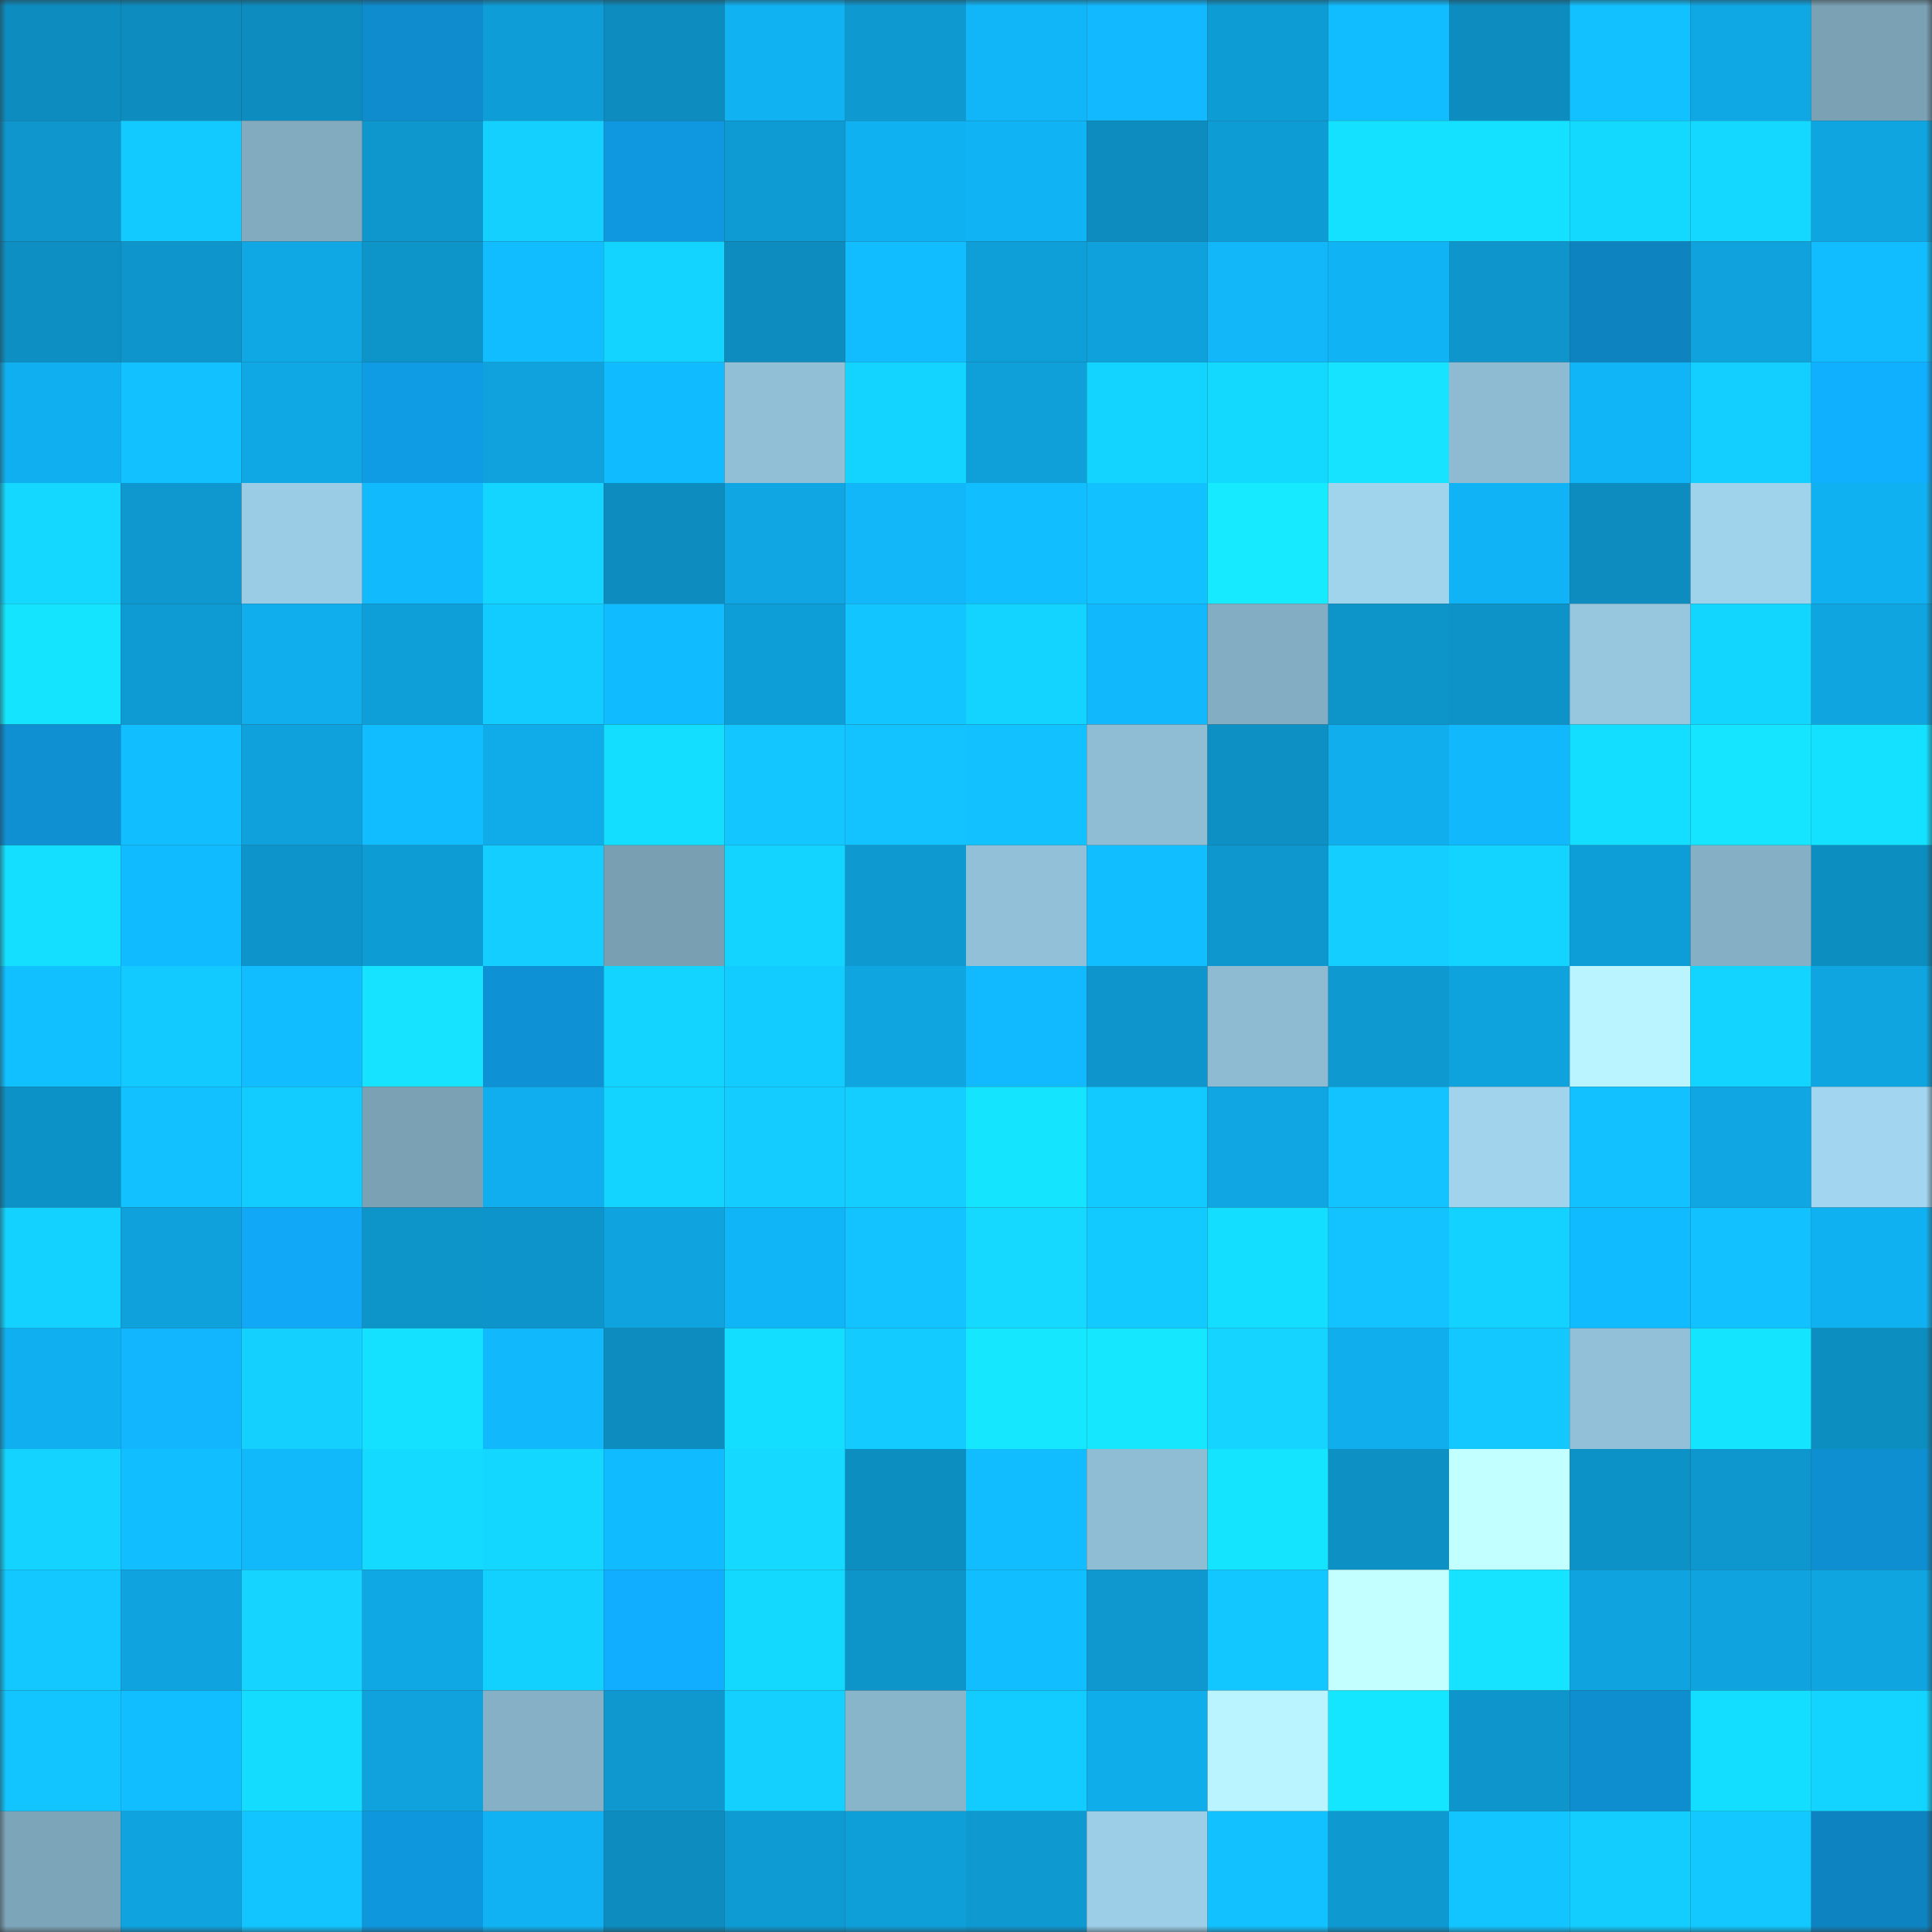 <svg viewBox="0 0 160 160" fill="none" role="img" xmlns="http://www.w3.org/2000/svg" width="240" height="240" name="ens%2Cyaosan.eth"><rect x="0" y="0" width="160" height="160" fill="#333333" stroke="none"/><mask id="1479242778" mask-type="alpha" maskUnits="userSpaceOnUse" x="0" y="0" width="160" height="160"><rect width="160" height="160" fill="#FFFFFF"></rect></mask><g mask="url(#1479242778)"><rect x="0" y="0" width="10" height="10" fill="#0d8cbf"></rect><rect x="10" y="0" width="10" height="10" fill="#0d8cbf"></rect><rect x="20" y="0" width="10" height="10" fill="#0d8cbf"></rect><rect x="30" y="0" width="10" height="10" fill="#0e8ccd"></rect><rect x="40" y="0" width="10" height="10" fill="#0e9dd6"></rect><rect x="50" y="0" width="10" height="10" fill="#0d8cbf"></rect><rect x="60" y="0" width="10" height="10" fill="#10b2f2"></rect><rect x="70" y="0" width="10" height="10" fill="#0e99d1"></rect><rect x="80" y="0" width="10" height="10" fill="#11b6f8"></rect><rect x="90" y="0" width="10" height="10" fill="#12b9ff"></rect><rect x="100" y="0" width="10" height="10" fill="#0e9cd4"></rect><rect x="110" y="0" width="10" height="10" fill="#11bdff"></rect><rect x="120" y="0" width="10" height="10" fill="#0d8cbf"></rect><rect x="130" y="0" width="10" height="10" fill="#12c1ff"></rect><rect x="140" y="0" width="10" height="10" fill="#0fa8e5"></rect><rect x="150" y="0" width="10" height="10" fill="#7aa1b4"></rect><rect x="0" y="10" width="10" height="10" fill="#0e96cd"></rect><rect x="10" y="10" width="10" height="10" fill="#12caff"></rect><rect x="20" y="10" width="10" height="10" fill="#82abc0"></rect><rect x="30" y="10" width="10" height="10" fill="#0e97cd"></rect><rect x="40" y="10" width="10" height="10" fill="#13d0ff"></rect><rect x="50" y="10" width="10" height="10" fill="#0f98df"></rect><rect x="60" y="10" width="10" height="10" fill="#0e9bd4"></rect><rect x="70" y="10" width="10" height="10" fill="#10b1f1"></rect><rect x="80" y="10" width="10" height="10" fill="#10b3f4"></rect><rect x="90" y="10" width="10" height="10" fill="#0d8cbf"></rect><rect x="100" y="10" width="10" height="10" fill="#0e9cd5"></rect><rect x="110" y="10" width="10" height="10" fill="#14e0ff"></rect><rect x="120" y="10" width="10" height="10" fill="#14e0ff"></rect><rect x="130" y="10" width="10" height="10" fill="#14d9ff"></rect><rect x="140" y="10" width="10" height="10" fill="#14d8ff"></rect><rect x="150" y="10" width="10" height="10" fill="#0fa5e1"></rect><rect x="0" y="20" width="10" height="10" fill="#0d8fc3"></rect><rect x="10" y="20" width="10" height="10" fill="#0e95cb"></rect><rect x="20" y="20" width="10" height="10" fill="#0fa7e4"></rect><rect x="30" y="20" width="10" height="10" fill="#0d94c9"></rect><rect x="40" y="20" width="10" height="10" fill="#12bdff"></rect><rect x="50" y="20" width="10" height="10" fill="#13d3ff"></rect><rect x="60" y="20" width="10" height="10" fill="#0d8cbf"></rect><rect x="70" y="20" width="10" height="10" fill="#11bdff"></rect><rect x="80" y="20" width="10" height="10" fill="#0e9fd8"></rect><rect x="90" y="20" width="10" height="10" fill="#0fa1db"></rect><rect x="100" y="20" width="10" height="10" fill="#11b7f9"></rect><rect x="110" y="20" width="10" height="10" fill="#10b4f5"></rect><rect x="120" y="20" width="10" height="10" fill="#0e95cb"></rect><rect x="130" y="20" width="10" height="10" fill="#0d83bf"></rect><rect x="140" y="20" width="10" height="10" fill="#0fa2dd"></rect><rect x="150" y="20" width="10" height="10" fill="#11bdff"></rect><rect x="0" y="30" width="10" height="10" fill="#10b0f0"></rect><rect x="10" y="30" width="10" height="10" fill="#12c1ff"></rect><rect x="20" y="30" width="10" height="10" fill="#0fa7e4"></rect><rect x="30" y="30" width="10" height="10" fill="#0f9ce5"></rect><rect x="40" y="30" width="10" height="10" fill="#0fa2dd"></rect><rect x="50" y="30" width="10" height="10" fill="#11bbff"></rect><rect x="60" y="30" width="10" height="10" fill="#91bfd6"></rect><rect x="70" y="30" width="10" height="10" fill="#13d4ff"></rect><rect x="80" y="30" width="10" height="10" fill="#0fa0da"></rect><rect x="90" y="30" width="10" height="10" fill="#13d3ff"></rect><rect x="100" y="30" width="10" height="10" fill="#14d9ff"></rect><rect x="110" y="30" width="10" height="10" fill="#15e3ff"></rect><rect x="120" y="30" width="10" height="10" fill="#8ebbd2"></rect><rect x="130" y="30" width="10" height="10" fill="#10b5f7"></rect><rect x="140" y="30" width="10" height="10" fill="#13cfff"></rect><rect x="150" y="30" width="10" height="10" fill="#11b0ff"></rect><rect x="0" y="40" width="10" height="10" fill="#14d8ff"></rect><rect x="10" y="40" width="10" height="10" fill="#0e98cf"></rect><rect x="20" y="40" width="10" height="10" fill="#9bcce5"></rect><rect x="30" y="40" width="10" height="10" fill="#11bafd"></rect><rect x="40" y="40" width="10" height="10" fill="#13d5ff"></rect><rect x="50" y="40" width="10" height="10" fill="#0d8cbf"></rect><rect x="60" y="40" width="10" height="10" fill="#0fa6e3"></rect><rect x="70" y="40" width="10" height="10" fill="#11b7f9"></rect><rect x="80" y="40" width="10" height="10" fill="#11beff"></rect><rect x="90" y="40" width="10" height="10" fill="#12c1ff"></rect><rect x="100" y="40" width="10" height="10" fill="#15eaff"></rect><rect x="110" y="40" width="10" height="10" fill="#a0d3ec"></rect><rect x="120" y="40" width="10" height="10" fill="#10b3f5"></rect><rect x="130" y="40" width="10" height="10" fill="#0d8cbf"></rect><rect x="140" y="40" width="10" height="10" fill="#9fd2eb"></rect><rect x="150" y="40" width="10" height="10" fill="#10b1f1"></rect><rect x="0" y="50" width="10" height="10" fill="#15e4ff"></rect><rect x="10" y="50" width="10" height="10" fill="#0e9bd3"></rect><rect x="20" y="50" width="10" height="10" fill="#10aeed"></rect><rect x="30" y="50" width="10" height="10" fill="#0e9fd9"></rect><rect x="40" y="50" width="10" height="10" fill="#13ccff"></rect><rect x="50" y="50" width="10" height="10" fill="#11bbff"></rect><rect x="60" y="50" width="10" height="10" fill="#0e9ed7"></rect><rect x="70" y="50" width="10" height="10" fill="#13c5ff"></rect><rect x="80" y="50" width="10" height="10" fill="#13d4ff"></rect><rect x="90" y="50" width="10" height="10" fill="#11b8fb"></rect><rect x="100" y="50" width="10" height="10" fill="#83adc2"></rect><rect x="110" y="50" width="10" height="10" fill="#0d94c9"></rect><rect x="120" y="50" width="10" height="10" fill="#0d93c8"></rect><rect x="130" y="50" width="10" height="10" fill="#97c7df"></rect><rect x="140" y="50" width="10" height="10" fill="#13d6ff"></rect><rect x="150" y="50" width="10" height="10" fill="#0fa5e1"></rect><rect x="0" y="60" width="10" height="10" fill="#0e90d3"></rect><rect x="10" y="60" width="10" height="10" fill="#11beff"></rect><rect x="20" y="60" width="10" height="10" fill="#0fa1db"></rect><rect x="30" y="60" width="10" height="10" fill="#11bdff"></rect><rect x="40" y="60" width="10" height="10" fill="#10acea"></rect><rect x="50" y="60" width="10" height="10" fill="#14deff"></rect><rect x="60" y="60" width="10" height="10" fill="#13c6ff"></rect><rect x="70" y="60" width="10" height="10" fill="#12c3ff"></rect><rect x="80" y="60" width="10" height="10" fill="#12c1ff"></rect><rect x="90" y="60" width="10" height="10" fill="#8fbdd4"></rect><rect x="100" y="60" width="10" height="10" fill="#0d91c5"></rect><rect x="110" y="60" width="10" height="10" fill="#10aeed"></rect><rect x="120" y="60" width="10" height="10" fill="#11b8fb"></rect><rect x="130" y="60" width="10" height="10" fill="#14deff"></rect><rect x="140" y="60" width="10" height="10" fill="#15e5ff"></rect><rect x="150" y="60" width="10" height="10" fill="#14e0ff"></rect><rect x="0" y="70" width="10" height="10" fill="#14dfff"></rect><rect x="10" y="70" width="10" height="10" fill="#11bbff"></rect><rect x="20" y="70" width="10" height="10" fill="#0d94ca"></rect><rect x="30" y="70" width="10" height="10" fill="#0e9cd5"></rect><rect x="40" y="70" width="10" height="10" fill="#13ceff"></rect><rect x="50" y="70" width="10" height="10" fill="#799fb3"></rect><rect x="60" y="70" width="10" height="10" fill="#13d4ff"></rect><rect x="70" y="70" width="10" height="10" fill="#0e99d1"></rect><rect x="80" y="70" width="10" height="10" fill="#92c0d8"></rect><rect x="90" y="70" width="10" height="10" fill="#11beff"></rect><rect x="100" y="70" width="10" height="10" fill="#0e97ce"></rect><rect x="110" y="70" width="10" height="10" fill="#13ceff"></rect><rect x="120" y="70" width="10" height="10" fill="#13d4ff"></rect><rect x="130" y="70" width="10" height="10" fill="#0e9ed7"></rect><rect x="140" y="70" width="10" height="10" fill="#85afc4"></rect><rect x="150" y="70" width="10" height="10" fill="#0d8ec1"></rect><rect x="0" y="80" width="10" height="10" fill="#11c0ff"></rect><rect x="10" y="80" width="10" height="10" fill="#12caff"></rect><rect x="20" y="80" width="10" height="10" fill="#11bcff"></rect><rect x="30" y="80" width="10" height="10" fill="#15e3ff"></rect><rect x="40" y="80" width="10" height="10" fill="#0e92d5"></rect><rect x="50" y="80" width="10" height="10" fill="#13d3ff"></rect><rect x="60" y="80" width="10" height="10" fill="#12cbff"></rect><rect x="70" y="80" width="10" height="10" fill="#0fa5e1"></rect><rect x="80" y="80" width="10" height="10" fill="#11bafe"></rect><rect x="90" y="80" width="10" height="10" fill="#0e95cb"></rect><rect x="100" y="80" width="10" height="10" fill="#8ebbd2"></rect><rect x="110" y="80" width="10" height="10" fill="#0e99d1"></rect><rect x="120" y="80" width="10" height="10" fill="#0fa3de"></rect><rect x="130" y="80" width="10" height="10" fill="#baf5ff"></rect><rect x="140" y="80" width="10" height="10" fill="#13d4ff"></rect><rect x="150" y="80" width="10" height="10" fill="#0fa5e1"></rect><rect x="0" y="90" width="10" height="10" fill="#0d92c7"></rect><rect x="10" y="90" width="10" height="10" fill="#12c1ff"></rect><rect x="20" y="90" width="10" height="10" fill="#13ccff"></rect><rect x="30" y="90" width="10" height="10" fill="#7aa1b4"></rect><rect x="40" y="90" width="10" height="10" fill="#10aeee"></rect><rect x="50" y="90" width="10" height="10" fill="#13d3ff"></rect><rect x="60" y="90" width="10" height="10" fill="#14ccff"></rect><rect x="70" y="90" width="10" height="10" fill="#13ceff"></rect><rect x="80" y="90" width="10" height="10" fill="#15e4ff"></rect><rect x="90" y="90" width="10" height="10" fill="#12caff"></rect><rect x="100" y="90" width="10" height="10" fill="#0fa6e3"></rect><rect x="110" y="90" width="10" height="10" fill="#12c3ff"></rect><rect x="120" y="90" width="10" height="10" fill="#a1d3ed"></rect><rect x="130" y="90" width="10" height="10" fill="#12c1ff"></rect><rect x="140" y="90" width="10" height="10" fill="#0fa6e3"></rect><rect x="150" y="90" width="10" height="10" fill="#a2d6f0"></rect><rect x="0" y="100" width="10" height="10" fill="#13d2ff"></rect><rect x="10" y="100" width="10" height="10" fill="#0fa1db"></rect><rect x="20" y="100" width="10" height="10" fill="#10a8f7"></rect><rect x="30" y="100" width="10" height="10" fill="#0d94c9"></rect><rect x="40" y="100" width="10" height="10" fill="#0d94ca"></rect><rect x="50" y="100" width="10" height="10" fill="#0fa4df"></rect><rect x="60" y="100" width="10" height="10" fill="#10b5f7"></rect><rect x="70" y="100" width="10" height="10" fill="#12c3ff"></rect><rect x="80" y="100" width="10" height="10" fill="#15d9ff"></rect><rect x="90" y="100" width="10" height="10" fill="#12caff"></rect><rect x="100" y="100" width="10" height="10" fill="#14deff"></rect><rect x="110" y="100" width="10" height="10" fill="#13c3ff"></rect><rect x="120" y="100" width="10" height="10" fill="#13d2ff"></rect><rect x="130" y="100" width="10" height="10" fill="#11bbff"></rect><rect x="140" y="100" width="10" height="10" fill="#12c1ff"></rect><rect x="150" y="100" width="10" height="10" fill="#10b1f1"></rect><rect x="0" y="110" width="10" height="10" fill="#10b0f0"></rect><rect x="10" y="110" width="10" height="10" fill="#12b6ff"></rect><rect x="20" y="110" width="10" height="10" fill="#13d0ff"></rect><rect x="30" y="110" width="10" height="10" fill="#14e0ff"></rect><rect x="40" y="110" width="10" height="10" fill="#11b9fc"></rect><rect x="50" y="110" width="10" height="10" fill="#0d8cbf"></rect><rect x="60" y="110" width="10" height="10" fill="#14deff"></rect><rect x="70" y="110" width="10" height="10" fill="#14cbff"></rect><rect x="80" y="110" width="10" height="10" fill="#15e7ff"></rect><rect x="90" y="110" width="10" height="10" fill="#15e7ff"></rect><rect x="100" y="110" width="10" height="10" fill="#15d4ff"></rect><rect x="110" y="110" width="10" height="10" fill="#10aeed"></rect><rect x="120" y="110" width="10" height="10" fill="#12c8ff"></rect><rect x="130" y="110" width="10" height="10" fill="#92c0d8"></rect><rect x="140" y="110" width="10" height="10" fill="#15e4ff"></rect><rect x="150" y="110" width="10" height="10" fill="#0d8ec1"></rect><rect x="0" y="120" width="10" height="10" fill="#15d3ff"></rect><rect x="10" y="120" width="10" height="10" fill="#11beff"></rect><rect x="20" y="120" width="10" height="10" fill="#11b8fa"></rect><rect x="30" y="120" width="10" height="10" fill="#14daff"></rect><rect x="40" y="120" width="10" height="10" fill="#14d7ff"></rect><rect x="50" y="120" width="10" height="10" fill="#11bbff"></rect><rect x="60" y="120" width="10" height="10" fill="#15d9ff"></rect><rect x="70" y="120" width="10" height="10" fill="#0d8ec1"></rect><rect x="80" y="120" width="10" height="10" fill="#11bdff"></rect><rect x="90" y="120" width="10" height="10" fill="#8fbdd4"></rect><rect x="100" y="120" width="10" height="10" fill="#15e4ff"></rect><rect x="110" y="120" width="10" height="10" fill="#0d91c5"></rect><rect x="120" y="120" width="10" height="10" fill="#c2ffff"></rect><rect x="130" y="120" width="10" height="10" fill="#0d92c7"></rect><rect x="140" y="120" width="10" height="10" fill="#0e97ce"></rect><rect x="150" y="120" width="10" height="10" fill="#0e8fd1"></rect><rect x="0" y="130" width="10" height="10" fill="#12c8ff"></rect><rect x="10" y="130" width="10" height="10" fill="#0fa4df"></rect><rect x="20" y="130" width="10" height="10" fill="#15d4ff"></rect><rect x="30" y="130" width="10" height="10" fill="#0fa8e5"></rect><rect x="40" y="130" width="10" height="10" fill="#13d1ff"></rect><rect x="50" y="130" width="10" height="10" fill="#11aeff"></rect><rect x="60" y="130" width="10" height="10" fill="#14d9ff"></rect><rect x="70" y="130" width="10" height="10" fill="#0d94c9"></rect><rect x="80" y="130" width="10" height="10" fill="#11beff"></rect><rect x="90" y="130" width="10" height="10" fill="#0e98cf"></rect><rect x="100" y="130" width="10" height="10" fill="#12c7ff"></rect><rect x="110" y="130" width="10" height="10" fill="#c3ffff"></rect><rect x="120" y="130" width="10" height="10" fill="#15e3ff"></rect><rect x="130" y="130" width="10" height="10" fill="#0fa4df"></rect><rect x="140" y="130" width="10" height="10" fill="#0fa4e0"></rect><rect x="150" y="130" width="10" height="10" fill="#0fa5e1"></rect><rect x="0" y="140" width="10" height="10" fill="#12c5ff"></rect><rect x="10" y="140" width="10" height="10" fill="#11beff"></rect><rect x="20" y="140" width="10" height="10" fill="#14dcff"></rect><rect x="30" y="140" width="10" height="10" fill="#0fa2dd"></rect><rect x="40" y="140" width="10" height="10" fill="#86b0c6"></rect><rect x="50" y="140" width="10" height="10" fill="#0e98cf"></rect><rect x="60" y="140" width="10" height="10" fill="#13d0ff"></rect><rect x="70" y="140" width="10" height="10" fill="#89b5cb"></rect><rect x="80" y="140" width="10" height="10" fill="#12cbff"></rect><rect x="90" y="140" width="10" height="10" fill="#10adeb"></rect><rect x="100" y="140" width="10" height="10" fill="#b9f4ff"></rect><rect x="110" y="140" width="10" height="10" fill="#15e6ff"></rect><rect x="120" y="140" width="10" height="10" fill="#0e95cb"></rect><rect x="130" y="140" width="10" height="10" fill="#0e8dcf"></rect><rect x="140" y="140" width="10" height="10" fill="#14deff"></rect><rect x="150" y="140" width="10" height="10" fill="#13d4ff"></rect><rect x="0" y="150" width="10" height="10" fill="#7da5b9"></rect><rect x="10" y="150" width="10" height="10" fill="#0fa4df"></rect><rect x="20" y="150" width="10" height="10" fill="#12c5ff"></rect><rect x="30" y="150" width="10" height="10" fill="#0f97dd"></rect><rect x="40" y="150" width="10" height="10" fill="#10b2f3"></rect><rect x="50" y="150" width="10" height="10" fill="#0d8cbf"></rect><rect x="60" y="150" width="10" height="10" fill="#0e9bd3"></rect><rect x="70" y="150" width="10" height="10" fill="#0e9fd9"></rect><rect x="80" y="150" width="10" height="10" fill="#0e99d1"></rect><rect x="90" y="150" width="10" height="10" fill="#9ccee7"></rect><rect x="100" y="150" width="10" height="10" fill="#12c1ff"></rect><rect x="110" y="150" width="10" height="10" fill="#0e99d1"></rect><rect x="120" y="150" width="10" height="10" fill="#13c5ff"></rect><rect x="130" y="150" width="10" height="10" fill="#13cdff"></rect><rect x="140" y="150" width="10" height="10" fill="#12c8ff"></rect><rect x="150" y="150" width="10" height="10" fill="#0d84c1"></rect></g></svg>
